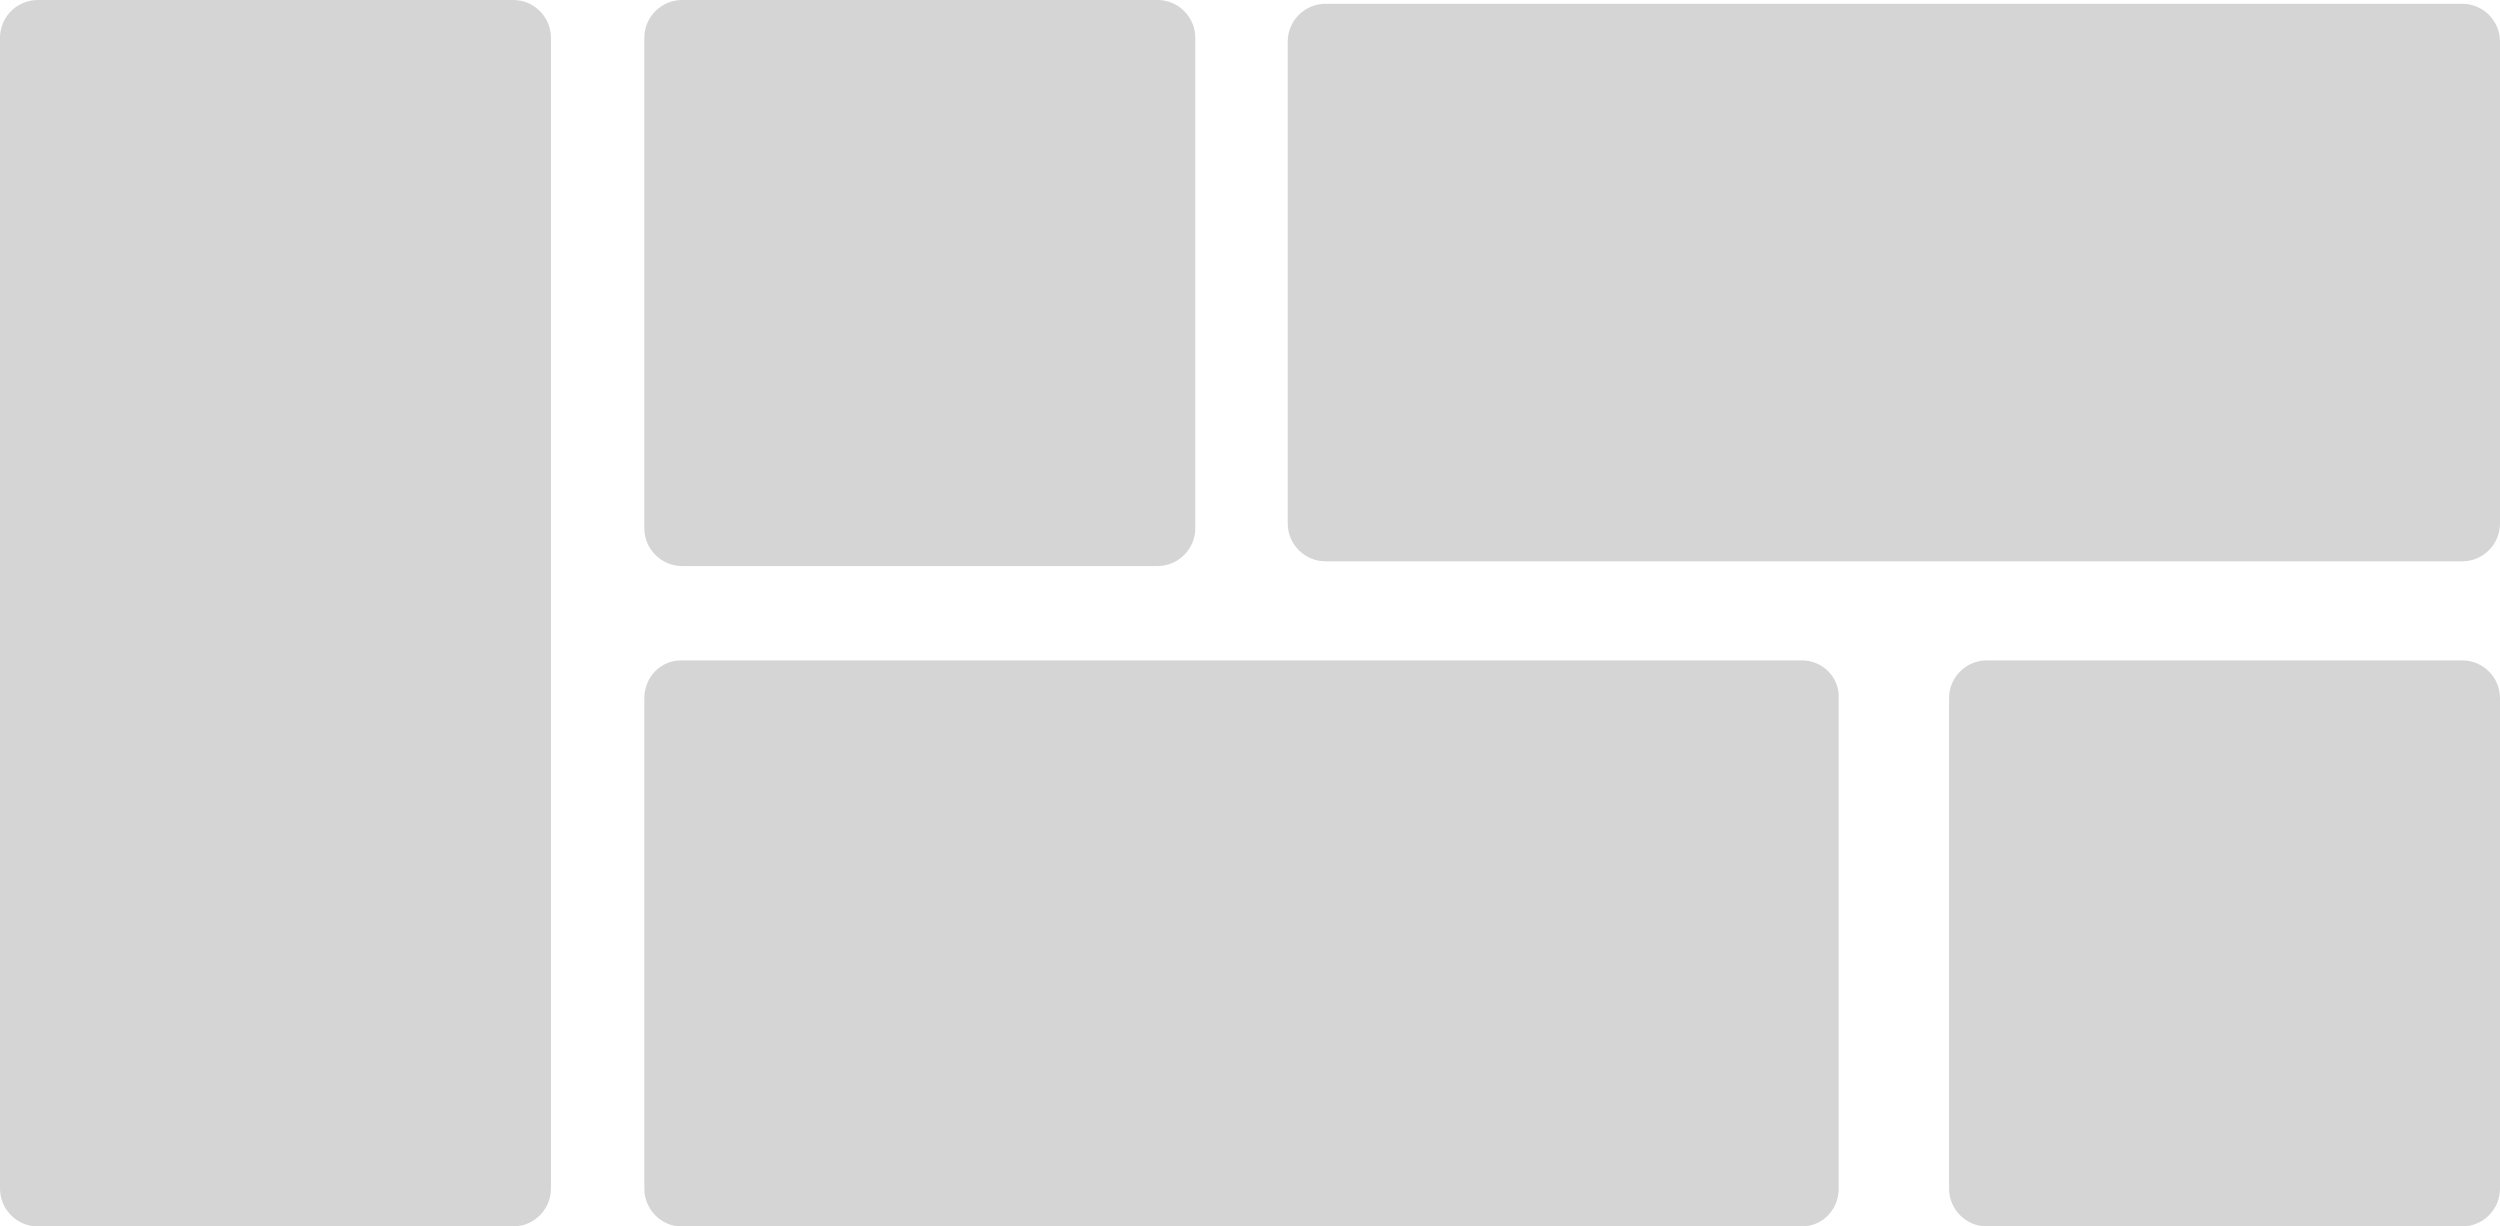 <?xml version="1.0" encoding="utf-8"?>
<!-- Generator: Adobe Illustrator 18.0.0, SVG Export Plug-In . SVG Version: 6.00 Build 0)  -->
<!DOCTYPE svg PUBLIC "-//W3C//DTD SVG 1.1//EN" "http://www.w3.org/Graphics/SVG/1.1/DTD/svg11.dtd">
<svg version="1.1" id="Layer_1" xmlns="http://www.w3.org/2000/svg" xmlns:xlink="http://www.w3.org/1999/xlink" x="0px" y="0px"
	 width="265px" height="130px" viewBox="0 0 265 130" style="enable-background:new 0 0 265 130;" xml:space="preserve">
<style type="text/css">
	.st0{fill:#D5D5D5;}
</style>
<path class="st0" d="M191,70H72.2c-2.2,0-3.9,1.8-3.9,4v52c0,2.2,1.8,4,3.9,4H191c2.2,0,3.9-1.8,3.9-4V74C195,71.8,193.2,70,191,70z
	"/>
<path class="st0" d="M210.6,70H261c2.2,0,4,1.8,4,4v52c0,2.2-1.8,4-4,4h-50.4c-2.2,0-4-1.8-4-4V74C206.6,71.8,208.4,70,210.6,70z"/>
<path class="st0" d="M72.3,0h50.4c2.2,0,4,1.8,4,4v52c0,2.2-1.8,4-4,4H72.3c-2.2,0-4-1.8-4-4V4C68.3,1.8,70.1,0,72.3,0z"/>
<path class="st0" d="M4,0h50.4c2.2,0,4,1.8,4,4v122c0,2.2-1.8,4-4,4H4c-2.2,0-4-1.8-4-4V4C0,1.8,1.8,0,4,0z"/>
<path class="st0" d="M265,4.4v51.1c0,2.2-1.8,4-4,4H140.5c-2.2,0-4-1.8-4-4V4.4c0-2.2,1.8-4,4-4H261C263.2,0.4,265,2.2,265,4.4z"/>
</svg>
